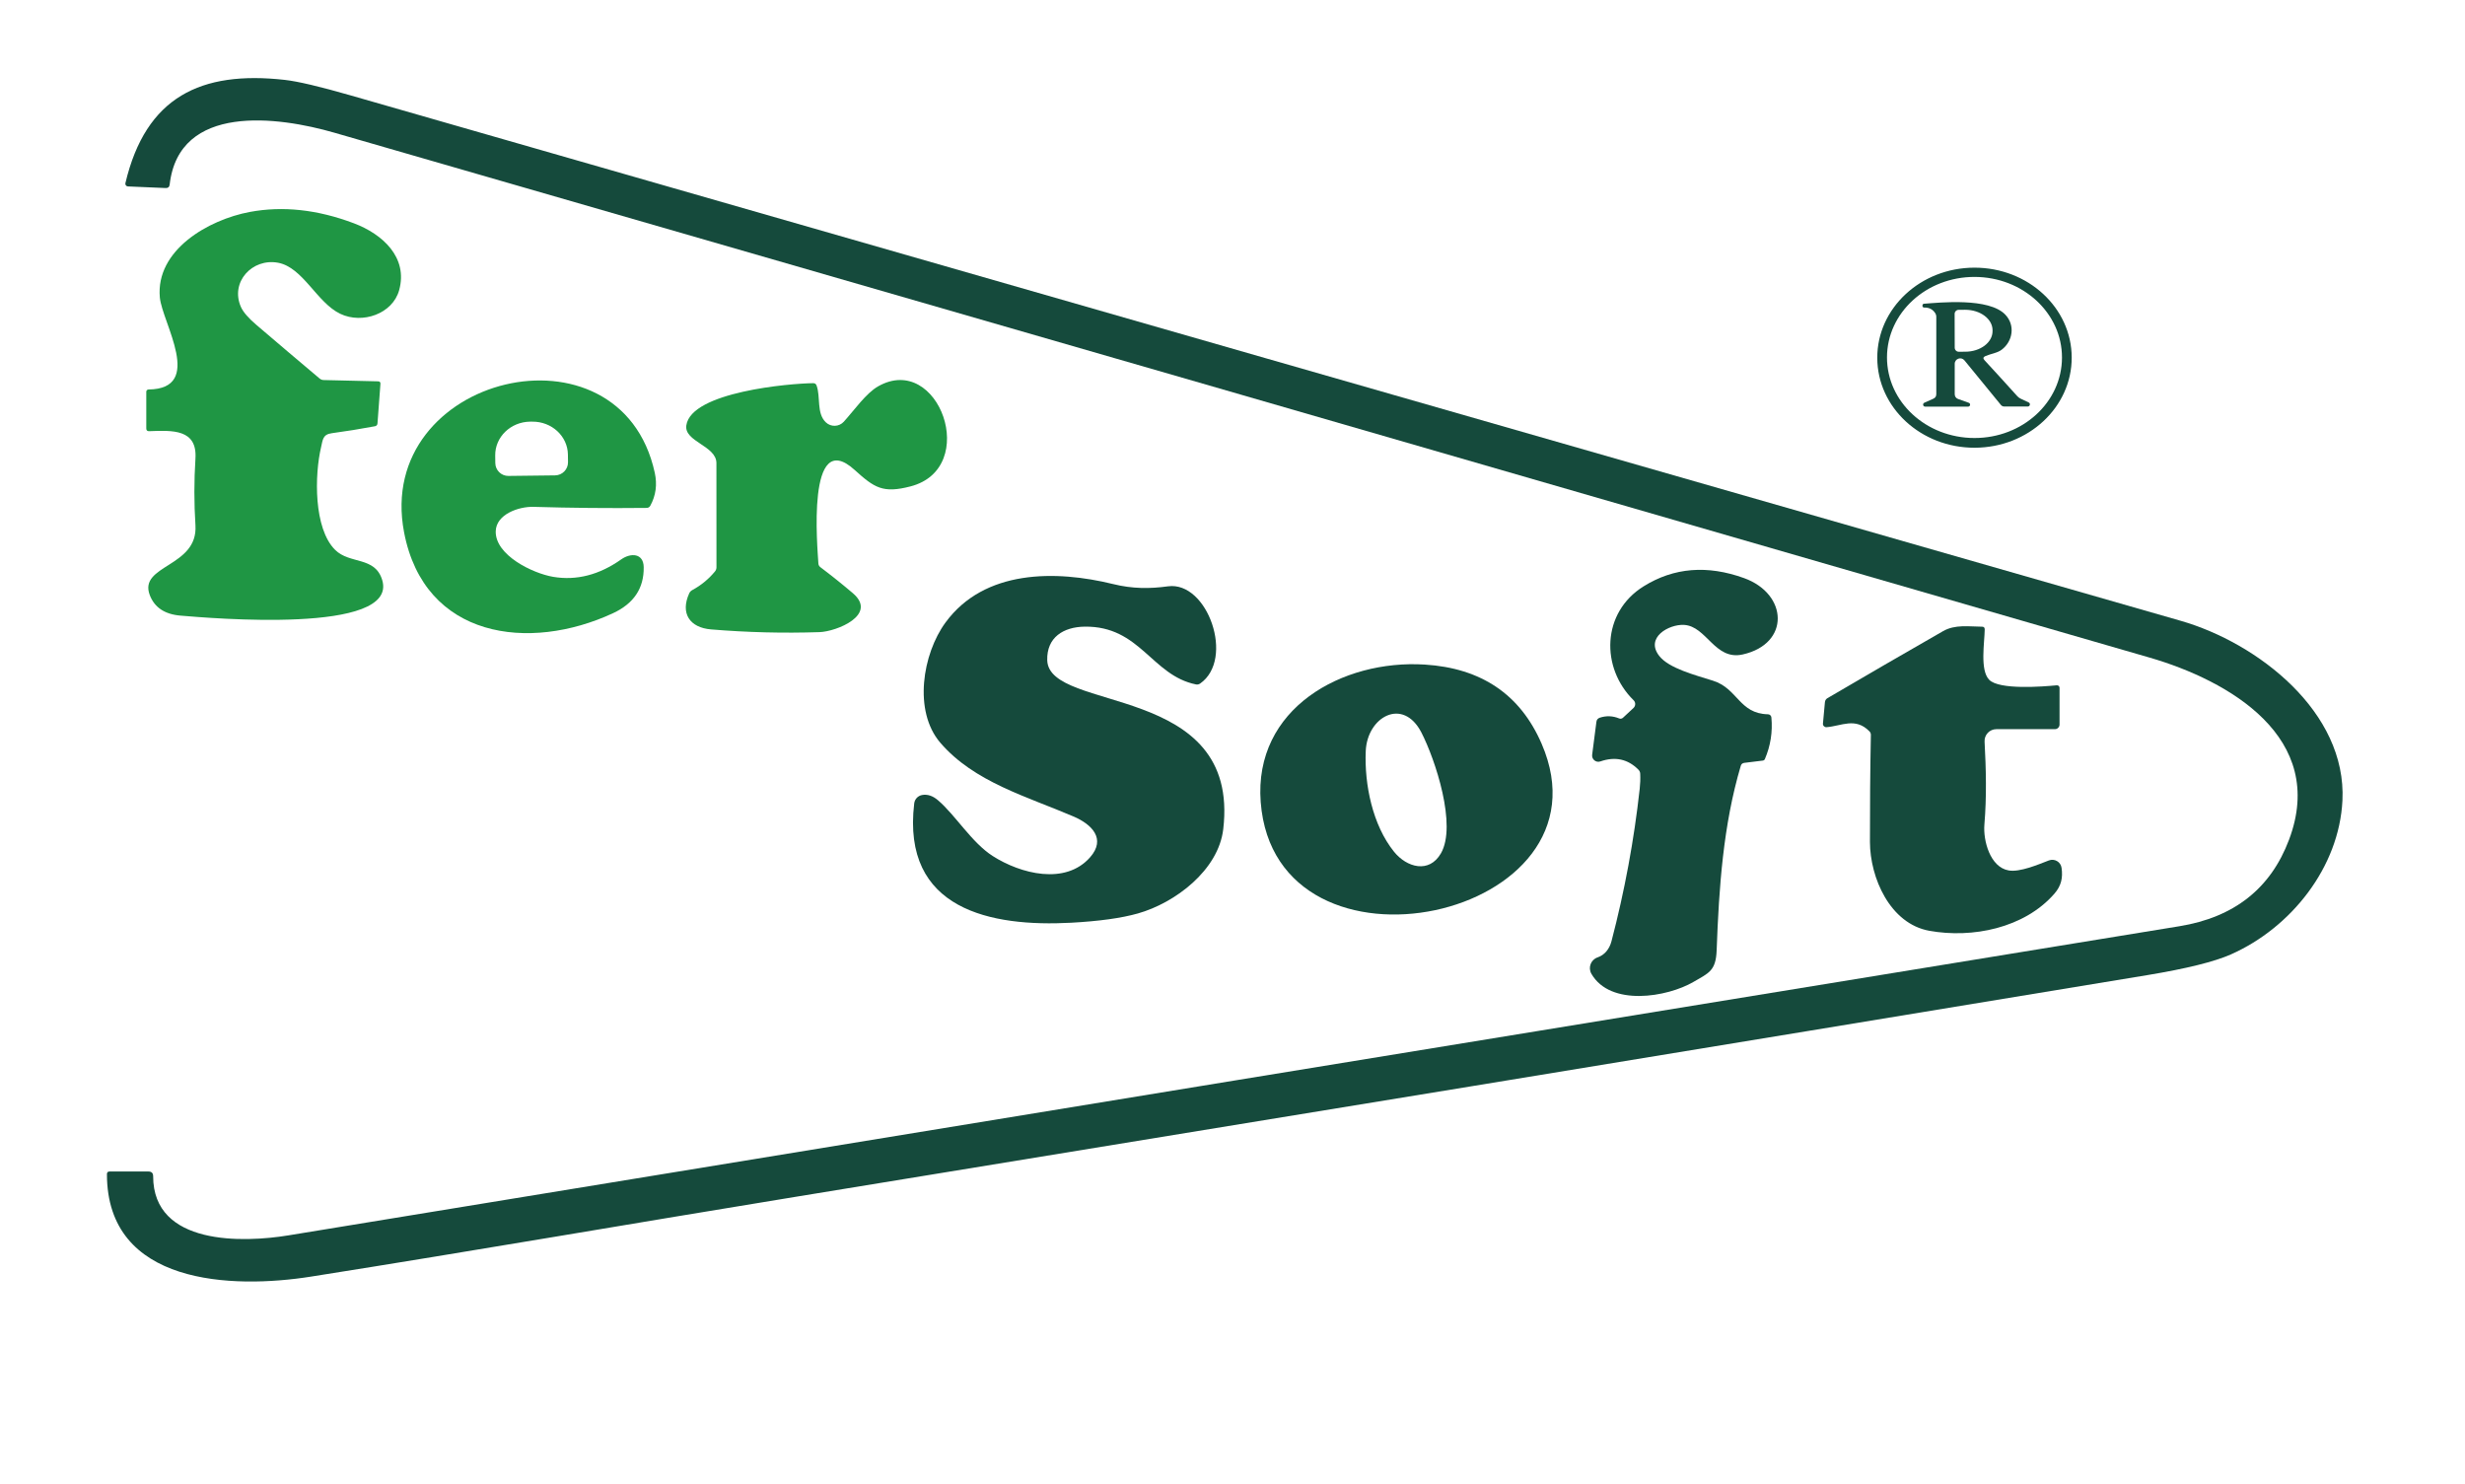 <svg xmlns="http://www.w3.org/2000/svg" viewBox="0.00 0.00 535.00 322.00" width="535" height="322"><path fill="#154a3c" d="   M 473.26 134.72   C 490.00 139.52 509.36 154.50 508.40 173.75   C 507.68 188.23 497.28 201.32 484.22 207.12   C 480.62 208.72 474.56 210.22 466.04 211.63   C 368.41 227.73 270.77 243.74 173.12 259.67   C 137.91 265.41 102.76 271.49 67.51 277.06   C 50.40 279.77 23.20 278.93 23.21 254.82   C 23.21 254.44 23.40 254.25 23.77 254.25   L 32.21 254.25   C 32.90 254.25 33.24 254.59 33.24 255.28   C 33.24 270.39 52.85 269.71 62.60 268.11   C 199.39 245.70 336.19 223.33 473.00 201.02   C 484.89 199.09 492.83 192.83 496.81 182.24   C 505.15 160.09 483.84 147.72 466.49 142.70   C 335.18 104.68 203.86 66.71 72.53 28.79   C 60.41 25.29 38.84 22.34 36.82 40.08   C 36.76 40.59 36.47 40.84 35.95 40.81   L 27.76 40.46   C 27.39 40.44 27.13 40.09 27.22 39.74   C 31.64 21.04 43.59 15.29 61.81 17.34   C 64.62 17.65 69.41 18.78 76.16 20.72   C 208.51 58.75 340.88 96.75 473.26 134.72   Z"></path><path fill="#1f9644" d="   M 72.72 119.32   C 75.92 122.52 81.40 120.68 82.96 125.90   C 86.48 137.74 45.48 134.13 39.20 133.61   C 35.76 133.33 33.53 131.84 32.50 129.14   C 30.02 122.56 43.00 123.11 42.42 114.01   C 42.11 109.18 42.11 104.35 42.42 99.53   C 42.83 93.10 37.45 93.39 32.36 93.58   C 31.95 93.59 31.75 93.40 31.75 92.99   L 31.75 85.01   C 31.75 84.75 31.96 84.54 32.23 84.53   C 44.46 84.40 35.19 70.02 34.69 64.55   C 33.76 54.28 45.22 47.68 54.21 46.00   C 61.38 44.66 68.92 45.48 76.81 48.46   C 83.04 50.81 88.60 55.87 86.63 62.98   C 85.22 68.11 78.64 70.40 73.84 68.10   C 68.76 65.67 65.76 58.02 60.34 57.02   C 54.74 55.99 49.92 61.22 52.28 66.60   C 52.77 67.71 53.90 69.03 55.68 70.54   C 60.23 74.43 64.80 78.30 69.37 82.15   C 69.62 82.36 69.92 82.47 70.25 82.48   L 82.06 82.76   C 82.43 82.77 82.60 82.96 82.57 83.32   L 81.93 91.88   C 81.91 92.23 81.72 92.44 81.37 92.51   C 78.23 93.10 75.11 93.60 72.01 94.02   C 70.03 94.28 70.06 95.47 69.70 96.99   C 68.25 103.09 68.06 114.67 72.72 119.32   Z"></path><path fill="#154a3c" d="   M 449.64 77.593   C 449.66 88.38 440.23 97.15 428.574 97.17   C 416.92 97.19 407.46 88.46 407.44 77.667   C 407.42 66.88 416.85 58.11 428.506 58.09   C 440.16 58.07 449.62 66.80 449.64 77.593   Z   M 447.53 77.613   C 447.55 67.96 439.06 60.12 428.57 60.1   C 418.08 60.08 409.57 67.89 409.55 77.547   C 409.53 87.20 418.02 95.04 428.51 95.06   C 439.00 95.08 447.51 87.27 447.53 77.613   Z"></path><path fill="#154a3c" d="   M 430.71 78.17   C 433.10 80.76 435.47 83.36 437.83 85.98   C 438.04 86.21 438.29 86.40 438.58 86.53   L 440.30 87.34   C 440.75 87.55 440.60 88.23 440.10 88.23   L 435.01 88.23   C 434.72 88.23 434.44 88.10 434.26 87.87   L 426.36 78.21   C 425.65 77.35 424.25 77.84 424.25 78.96   L 424.25 85.56   C 424.25 86.03 424.54 86.44 424.98 86.59   L 427.31 87.42   C 427.51 87.49 427.62 87.69 427.58 87.90   C 427.55 88.10 427.37 88.25 427.16 88.25   L 417.83 88.25   C 417.35 88.25 417.22 87.60 417.66 87.40   L 419.61 86.53   C 420.04 86.34 420.25 86.01 420.25 85.54   L 420.25 68.76   C 420.25 68.46 420.16 68.17 419.99 67.92   C 419.45 67.11 418.66 66.72 417.62 66.75   C 417.41 66.76 417.23 66.58 417.24 66.37   C 417.25 66.09 417.36 65.94 417.57 65.92   C 420.91 65.68 431.69 64.52 435.25 68.31   C 437.42 70.61 436.86 74.07 434.44 75.90   C 433.45 76.64 432.14 76.75 430.89 77.29   C 430.42 77.50 430.36 77.79 430.71 78.17   Z   M 424.23 68.12   L 424.25 75.46   C 424.25 75.94 424.64 76.34 425.13 76.34   L 426.54 76.33   C 429.81 76.33 432.46 74.33 432.46 71.87   L 432.46 71.67   C 432.46 69.22 429.80 67.23 426.52 67.23   L 425.11 67.24   C 424.63 67.24 424.23 67.63 424.23 68.12   Z"></path><path fill="#1f9644" d="   M 120.06 125.19   C 125.12 126.04 130.04 124.78 134.83 121.40   C 136.89 119.95 139.67 120.02 139.71 123.10   C 139.78 127.66 137.56 130.99 133.05 133.08   C 114.89 141.52 92.11 138.61 87.70 115.53   C 81.16 81.32 134.68 68.53 142.11 102.60   C 142.67 105.16 142.35 107.55 141.14 109.76   C 140.97 110.07 140.70 110.22 140.35 110.23   C 132.12 110.32 123.92 110.24 115.77 110.00   C 112.67 109.91 107.65 111.57 107.59 115.34   C 107.51 120.52 115.63 124.44 120.06 125.19   Z   M 110.36 103.29   L 120.48 103.17   C 122.04 103.15 123.30 101.87 123.28 100.30   L 123.26 98.66   C 123.21 94.66 119.74 91.46 115.51 91.51   L 115.05 91.51   C 110.82 91.56 107.43 94.85 107.48 98.86   L 107.50 100.50   C 107.52 102.06 108.80 103.31 110.36 103.29   Z"></path><path fill="#1f9644" d="   M 155.49 100.51   C 155.49 96.72 148.44 95.87 148.96 92.31   C 150.02 85.03 171.53 83.20 176.50 83.16   C 176.87 83.16 177.11 83.33 177.23 83.67   C 178.14 86.19 177.18 89.66 179.22 91.64   C 180.33 92.72 182.11 92.66 183.15 91.51   C 185.42 89.00 187.99 85.31 190.60 83.84   C 203.73 76.40 212.82 101.61 197.62 105.56   C 191.63 107.12 189.77 105.87 185.49 101.99   C 174.97 92.45 177.44 119.00 177.62 122.28   C 177.63 122.60 177.79 122.89 178.05 123.09   C 180.46 124.91 182.80 126.78 185.07 128.71   C 190.64 133.43 181.54 137.07 177.87 137.19   C 170.01 137.45 162.16 137.25 154.33 136.60   C 149.71 136.22 147.60 133.13 149.59 128.76   C 149.73 128.47 149.95 128.23 150.24 128.07   C 152.17 127.03 153.82 125.67 155.20 123.99   C 155.39 123.75 155.50 123.45 155.50 123.13   C 155.49 115.56 155.49 108.02 155.49 100.51   Z"></path><path fill="#154a3c" d="   M 354.53 153.65   C 355.01 153.20 355.03 152.44 354.56 151.98   C 347.38 144.95 347.59 132.93 356.73 127.25   C 363.28 123.17 370.55 122.58 378.54 125.47   C 388.08 128.92 388.57 139.73 378.22 142.04   C 372.17 143.39 370.41 135.89 365.49 135.62   C 362.22 135.45 356.99 138.37 360.13 142.37   C 362.23 145.05 367.86 146.49 371.78 147.73   C 377.18 149.42 377.45 154.89 383.72 155.02   C 384.11 155.03 384.43 155.32 384.46 155.71   C 384.75 158.85 384.28 161.86 383.05 164.73   C 382.97 164.92 382.79 165.05 382.59 165.07   L 378.59 165.56   C 378.18 165.61 377.92 165.83 377.81 166.22   C 374.00 179.08 373.08 192.58 372.58 206.25   C 372.41 210.73 370.86 211.17 367.57 213.09   C 361.84 216.44 349.52 218.49 345.40 211.35   C 344.62 210.00 345.27 208.28 346.74 207.78   C 348.27 207.26 349.31 205.96 349.75 204.29   C 352.60 193.40 354.65 182.37 355.88 171.18   C 356.00 170.11 356.04 169.03 355.99 167.94   C 355.98 167.59 355.85 167.29 355.60 167.04   C 353.31 164.73 350.55 164.14 347.34 165.25   C 346.39 165.58 345.43 164.79 345.56 163.80   L 346.48 156.67   C 346.53 156.21 346.78 155.91 347.22 155.76   C 348.62 155.30 350.02 155.35 351.42 155.92   C 351.70 156.04 352.02 155.98 352.25 155.77   L 354.53 153.65   Z"></path><path fill="#154a3c" d="   M 265.49 179.96   C 264.44 188.87 255.05 195.96 246.95 198.25   C 243.37 199.26 238.54 199.93 232.46 200.26   C 215.18 201.19 195.66 197.50 198.42 174.36   C 198.53 173.44 199.22 172.71 200.13 172.54   C 201.30 172.33 202.45 172.71 203.58 173.68   C 207.32 176.85 210.90 182.86 215.44 185.77   C 221.51 189.65 231.21 192.16 236.59 186.06   C 240.14 182.03 236.92 178.89 233.04 177.22   C 222.91 172.87 211.43 169.75 204.08 161.19   C 198.18 154.31 200.23 141.91 205.20 135.12   C 213.65 123.56 229.17 123.71 241.59 126.76   C 245.80 127.80 249.55 127.79 253.49 127.25   C 262.09 126.06 268.07 143.08 260.47 148.35   C 260.21 148.53 259.89 148.60 259.58 148.54   C 249.94 146.59 247.48 135.83 235.40 136.00   C 230.80 136.07 227.16 138.33 227.29 143.27   C 227.59 154.79 269.26 147.99 265.49 179.96   Z"></path><path fill="#154a3c" d="   M 396.08 152.38   C 396.11 152.03 396.31 151.71 396.61 151.53   C 404.86 146.69 413.23 141.84 421.73 136.97   C 424.33 135.48 427.34 135.99 430.20 136.01   C 430.57 136.01 430.76 136.20 430.76 136.58   C 430.73 139.45 429.68 145.43 431.73 147.53   C 433.92 149.77 443.35 149.02 446.40 148.73   C 446.72 148.70 447.00 148.95 447.00 149.27   L 447.00 157.25   C 447.00 157.80 446.55 158.25 446.00 158.25   L 433.29 158.25   C 431.82 158.25 430.65 159.48 430.73 160.95   C 431.05 166.92 431.20 172.91 430.69 178.95   C 430.40 182.40 431.91 188.22 435.97 188.91   C 438.36 189.33 442.33 187.65 444.68 186.74   C 445.91 186.26 447.26 187.05 447.44 188.35   C 447.75 190.51 447.37 192.25 445.88 193.96   C 439.32 201.47 428.02 203.68 418.75 202.01   C 410.18 200.47 405.87 190.47 405.85 182.74   C 405.84 175.00 405.90 167.25 406.05 159.50   C 406.06 159.20 405.94 158.91 405.73 158.71   C 402.67 155.61 399.68 157.57 396.43 157.82   C 395.98 157.85 395.61 157.48 395.65 157.04   L 396.08 152.38   Z"></path><path fill="#154a3c" d="   M 273.62 174.07   C 272.07 153.72 291.36 143.11 309.23 144.23   C 321.50 145.00 329.96 150.72 334.59 161.41   C 351.07 199.47 276.80 215.46 273.62 174.07   Z   M 308.50 158.98   C 304.49 151.21 296.73 155.58 296.42 163.00   C 296.11 170.22 297.89 179.06 302.55 184.84   C 305.34 188.30 310.18 189.61 312.73 185.21   C 316.25 179.14 311.52 164.86 308.50 158.98   Z"></path></svg>